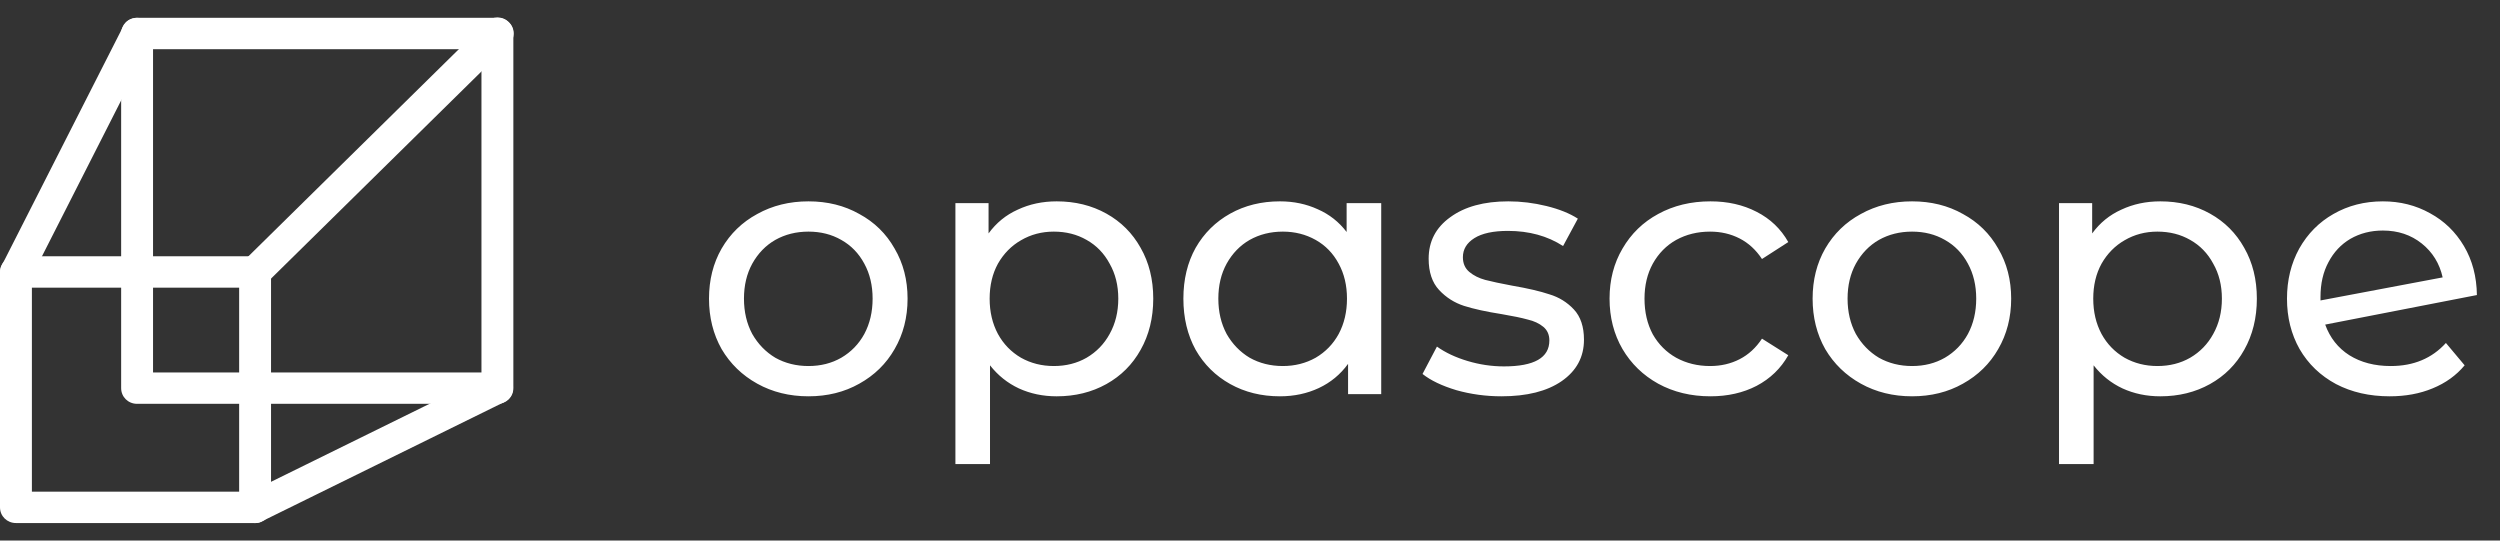 <svg fill="none" height="24" viewBox="0 0 111 24" width="111" xmlns="http://www.w3.org/2000/svg"><rect x="0" y="0" width="111" height="24" fill="#333333" stroke="none"/><g fill="#fff"><path d="m11.326 23.223h-10.618c-.396 0-.708-.307-.708-.697v-10.451c0-.39.311-.697.708-.697h10.618c.396 0 .708.306.708.697v10.451c0 .39-.311.697-.708.697zm-9.91-1.393h9.202v-9.058h-9.202z"/><path d="m22.085 17.93h-15.998c-.396 0-.708-.306-.708-.697v-15.746c0-.39.311-.697.708-.697h15.998c.396 0 .708.307.708.697v15.746c0 .39-.311.697-.708.697zm-15.29-1.393h14.582v-14.353h-14.582z"/><path d="m.708 12.774c-.113 0-.212-.028-.311-.07-.354-.167-.496-.585-.311-.934l5.38-10.59c.17-.348.595-.488.949-.307.354.167.496.585.311.934l-5.38 10.59c-.127.237-.382.376-.637.376z"/><path d="m11.326 12.773c-.184 0-.368-.07-.495-.209-.283-.279-.283-.711 0-.989l10.759-10.59c.283-.279.722-.279 1.005 0 .283.279.283.711 0 .989l-10.759 10.59c-.142.139-.326.209-.51.209z"/><path d="m11.326 23.225c-.255 0-.51-.139-.637-.39-.17-.348-.028-.766.311-.934l10.76-5.295c.354-.167.779-.028.949.307.17.348.028.766-.311.934l-10.76 5.295c-.099.056-.198.084-.311.084z"/><path d="m35.896 17.596c-.843 0-1.6-.187-2.272-.56s-1.2-.885-1.584-1.536c-.373-.661-.56-1.408-.56-2.24s.187-1.573.56-2.224c.384-.661.912-1.173 1.584-1.536.672-.373 1.429-.56 2.272-.56.843 0 1.595.187 2.256.56.672.363 1.195.875 1.568 1.536.384.651.576 1.392.576 2.224s-.192 1.579-.576 2.24c-.373.651-.896 1.163-1.568 1.536-.661.373-1.413.56-2.256.56zm0-1.344c.544 0 1.029-.123 1.456-.368.437-.256.779-.608 1.024-1.056.245-.459.368-.981.368-1.568s-.123-1.104-.368-1.552c-.245-.459-.587-.811-1.024-1.056-.427-.245-.912-.368-1.456-.368s-1.035.123-1.472.368c-.427.245-.768.597-1.024 1.056-.245.448-.368.965-.368 1.552s.123 1.109.368 1.568c.256.448.597.8 1.024 1.056.437.245.928.368 1.472.368zm11.02-7.312c.821 0 1.557.181 2.208.544.651.363 1.157.869 1.52 1.52.373.651.56 1.403.56 2.256s-.187 1.611-.56 2.272c-.363.651-.869 1.157-1.52 1.52-.651.363-1.387.544-2.208.544-.608 0-1.168-.117-1.68-.352-.501-.235-.928-.576-1.28-1.024v4.384h-1.536v-11.584h1.472v1.344c.341-.469.773-.821 1.296-1.056.523-.245 1.099-.368 1.728-.368zm-.128 7.312c.544 0 1.029-.123 1.456-.368.437-.256.779-.608 1.024-1.056.256-.459.384-.981.384-1.568s-.128-1.104-.384-1.552c-.245-.459-.587-.811-1.024-1.056-.427-.245-.912-.368-1.456-.368-.533 0-1.019.128-1.456.384-.427.245-.768.592-1.024 1.04-.245.448-.368.965-.368 1.552s.123 1.109.368 1.568c.245.448.587.8 1.024 1.056.437.245.923.368 1.456.368zm14.538-7.232v8.48h-1.472v-1.344c-.341.469-.773.827-1.296 1.072-.523.245-1.099.368-1.728.368-.821 0-1.557-.181-2.208-.544-.651-.363-1.163-.869-1.536-1.52-.363-.661-.544-1.419-.544-2.272s.181-1.605.544-2.256c.373-.651.885-1.157 1.536-1.52.651-.363 1.387-.544 2.208-.544.608 0 1.168.117 1.68.352.512.224.939.56 1.28 1.008v-1.28zm-4.368 7.232c.533 0 1.019-.123 1.456-.368.437-.256.779-.608 1.024-1.056.245-.459.368-.981.368-1.568s-.123-1.104-.368-1.552c-.245-.459-.587-.811-1.024-1.056-.437-.245-.923-.368-1.456-.368-.544 0-1.035.123-1.472.368-.427.245-.768.597-1.024 1.056-.245.448-.368.965-.368 1.552s.123 1.109.368 1.568c.256.448.597.8 1.024 1.056.437.245.928.368 1.472.368zm9.706 1.344c-.693 0-1.36-.091-2-.272-.64-.192-1.141-.432-1.504-.72l.64-1.216c.373.267.827.48 1.36.64.533.16 1.072.24 1.616.24 1.344 0 2.016-.384 2.016-1.152 0-.256-.091-.459-.272-.608-.181-.149-.411-.256-.688-.32-.267-.075-.651-.155-1.152-.24-.683-.107-1.243-.229-1.68-.368-.427-.139-.795-.373-1.104-.704-.309-.331-.464-.795-.464-1.392 0-.768.32-1.381.96-1.84.64-.469 1.499-.704 2.576-.704.565 0 1.131.069 1.696.208.565.139 1.029.325 1.392.56l-.656 1.216c-.693-.448-1.509-.672-2.448-.672-.651 0-1.147.107-1.488.32-.341.213-.512.496-.512.848 0 .277.096.496.288.656s.427.277.704.352c.288.075.688.16 1.2.256.683.117 1.232.245 1.648.384.427.128.789.352 1.088.672.299.32.448.768.448 1.344 0 .768-.331 1.381-.992 1.84-.651.448-1.541.672-2.672.672zm9.28 0c-.864 0-1.637-.187-2.32-.56-.672-.373-1.2-.885-1.584-1.536-.384-.661-.576-1.408-.576-2.24s.192-1.573.576-2.224c.384-.661.912-1.173 1.584-1.536.683-.373 1.456-.56 2.32-.56.768 0 1.451.155 2.048.464.608.309 1.077.757 1.408 1.344l-1.168.752c-.267-.405-.597-.709-.992-.912s-.832-.304-1.312-.304c-.555 0-1.056.123-1.504.368-.437.245-.784.597-1.04 1.056-.245.448-.368.965-.368 1.552 0 .597.123 1.125.368 1.584.256.448.603.795 1.04 1.04.448.245.949.368 1.504.368.48 0 .917-.101 1.312-.304s.725-.507.992-.912l1.168.736c-.331.587-.8 1.04-1.408 1.36-.597.309-1.28.464-2.048.464zm8.952 0c-.843 0-1.6-.187-2.272-.56s-1.2-.885-1.584-1.536c-.373-.661-.56-1.408-.56-2.24s.187-1.573.56-2.224c.384-.661.912-1.173 1.584-1.536.672-.373 1.429-.56 2.272-.56.843 0 1.595.187 2.256.56.672.363 1.195.875 1.568 1.536.384.651.576 1.392.576 2.224s-.192 1.579-.576 2.24c-.373.651-.896 1.163-1.568 1.536-.661.373-1.413.56-2.256.56zm0-1.344c.544 0 1.029-.123 1.456-.368.437-.256.779-.608 1.024-1.056.245-.459.368-.981.368-1.568s-.123-1.104-.368-1.552c-.245-.459-.587-.811-1.024-1.056-.427-.245-.912-.368-1.456-.368s-1.035.123-1.472.368c-.427.245-.768.597-1.024 1.056-.245.448-.368.965-.368 1.552s.123 1.109.368 1.568c.256.448.597.8 1.024 1.056.437.245.928.368 1.472.368zm11.02-7.312c.821 0 1.557.181 2.208.544.651.363 1.157.869 1.52 1.52.373.651.56 1.403.56 2.256s-.187 1.611-.56 2.272c-.363.651-.869 1.157-1.52 1.52-.651.363-1.387.544-2.208.544-.608 0-1.168-.117-1.68-.352-.501-.235-.928-.576-1.28-1.024v4.384h-1.536v-11.584h1.472v1.344c.341-.469.773-.821 1.296-1.056.523-.245 1.099-.368 1.728-.368zm-.128 7.312c.544 0 1.029-.123 1.456-.368.437-.256.779-.608 1.024-1.056.256-.459.384-.981.384-1.568s-.128-1.104-.384-1.552c-.245-.459-.587-.811-1.024-1.056-.427-.245-.912-.368-1.456-.368-.533 0-1.019.128-1.456.384-.427.245-.768.592-1.024 1.04-.245.448-.368.965-.368 1.552s.123 1.109.368 1.568c.245.448.587.8 1.024 1.056.437.245.923.368 1.456.368zm10.362 0c1.013 0 1.829-.341 2.448-1.024l.832.992c-.373.448-.848.789-1.424 1.024-.565.235-1.2.352-1.904.352-.896 0-1.691-.181-2.384-.544-.693-.373-1.232-.891-1.616-1.552-.373-.661-.56-1.408-.56-2.24 0-.821.181-1.563.544-2.224.373-.661.88-1.173 1.52-1.536.651-.373 1.381-.56 2.192-.56.768 0 1.467.176 2.096.528.629.341 1.131.827 1.504 1.456s.565 1.355.576 2.176l-6.736 1.312c.213.587.571 1.04 1.072 1.36.512.32 1.125.48 1.84.48zm-.352-6.016c-.533 0-1.013.123-1.44.368-.416.245-.741.592-.976 1.04-.235.437-.352.949-.352 1.536v.16l5.424-1.024c-.139-.619-.448-1.12-.928-1.504s-1.056-.576-1.728-.576z"/></g></svg>